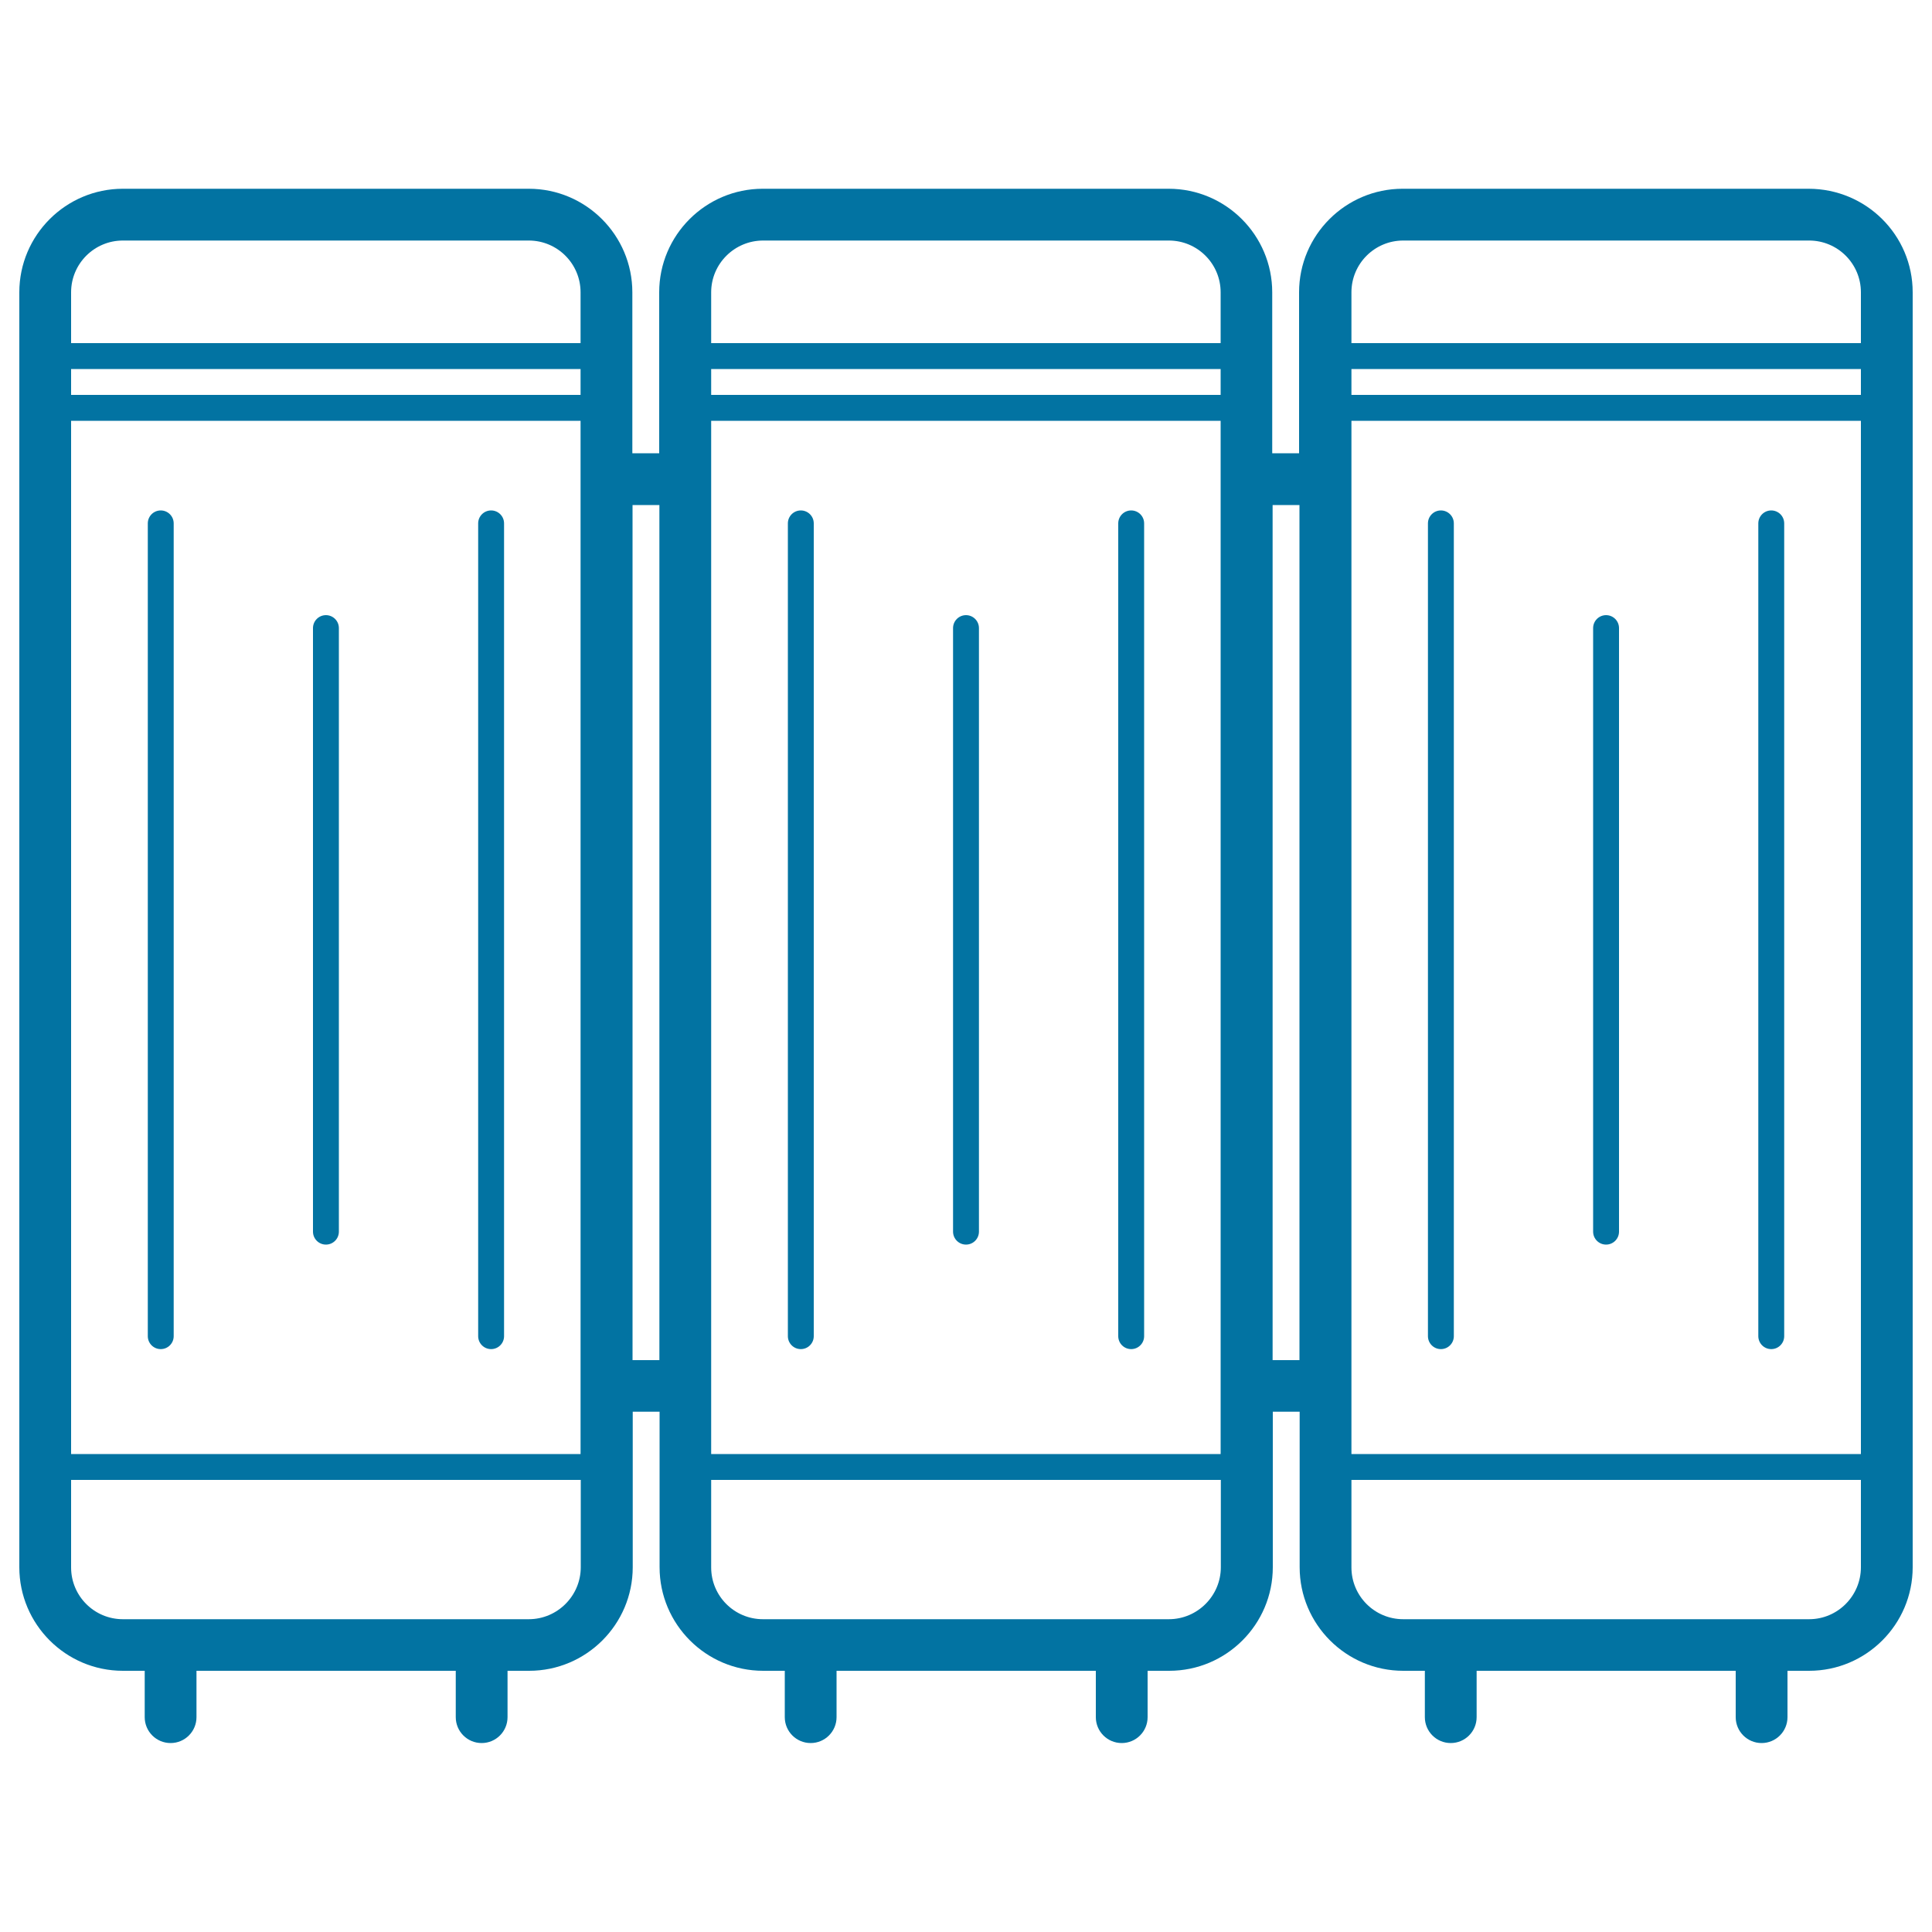 <svg xmlns="http://www.w3.org/2000/svg" viewBox="0 0 1000 1000" style="fill:#0273a2">
<title>Hospital Curtain SVG icon</title>
<path d="M421.2,270.9v420.7c0,3.7-3,6.7-6.7,6.7c-3.7,0-6.7-3-6.7-6.7V270.9c0-3.7,3-6.7,6.7-6.7C418.2,264.2,421.2,267.2,421.2,270.9z M500,318.4c-3.7,0-6.7,3-6.7,6.7v312.4c0,3.7,3,6.7,6.7,6.7c3.7,0,6.7-3,6.7-6.7V325.1C506.7,321.4,503.7,318.4,500,318.4z M585.5,264.2c-3.7,0-6.7,3-6.7,6.7v420.7c0,3.7,3,6.7,6.7,6.7c3.7,0,6.7-3,6.7-6.7V270.9C592.2,267.2,589.2,264.2,585.5,264.2z M83.2,264.2c-3.7,0-6.7,3-6.7,6.7v420.7c0,3.7,3,6.7,6.7,6.7c3.7,0,6.7-3,6.7-6.7V270.9C89.9,267.2,86.9,264.2,83.2,264.2z M168.7,318.4c-3.7,0-6.7,3-6.7,6.7v312.4c0,3.7,3,6.7,6.7,6.7c3.7,0,6.7-3,6.7-6.7V325.1C175.4,321.4,172.4,318.4,168.7,318.4z M254.2,264.2c-3.7,0-6.7,3-6.7,6.7v420.7c0,3.7,3,6.7,6.7,6.7c3.7,0,6.7-3,6.7-6.7V270.9C260.9,267.2,257.9,264.2,254.2,264.2z M990,151.3v659.9c0,29.6-24.1,53.6-53.6,53.6h-11.2v24c0,7.4-6,13.4-13.4,13.4c-7.4,0-13.4-6-13.4-13.4v-24H764.3v24c0,7.4-6,13.4-13.4,13.4s-13.4-6-13.4-13.4v-24h-11.2c-29.6,0-53.6-24.1-53.6-53.6v-80.5h-13.9v80.5c0,29.6-24.1,53.6-53.6,53.6h-11.2v24c0,7.4-6,13.4-13.4,13.4s-13.4-6-13.4-13.4v-24H433v24c0,7.4-6,13.4-13.4,13.4c-7.4,0-13.4-6-13.4-13.4v-24H395c-29.6,0-53.6-24.1-53.6-53.6v-80.5h-13.9v80.5c0,29.6-24.1,53.6-53.6,53.6h-11.2v24c0,7.4-6,13.4-13.4,13.4s-13.4-6-13.4-13.4v-24H101.7v24c0,7.4-6,13.4-13.4,13.4c-7.4,0-13.4-6-13.4-13.4v-24H63.6c-29.6,0-53.6-24.1-53.6-53.6V151.3c0-29.6,24.1-53.6,53.6-53.6h210.1c29.6,0,53.6,24.1,53.6,53.6v83.3h13.9v-83.3c0-29.6,24.1-53.6,53.6-53.6h210.1c29.6,0,53.6,24.1,53.6,53.6v83.3h13.9v-83.3c0-29.6,24.1-53.6,53.6-53.6h210.1C965.9,97.7,990,121.7,990,151.3z M963.2,191H699.5v13.4h263.7L963.2,191L963.2,191z M699.5,752.6h263.7V217.8H699.5V752.6z M699.5,151.3v26.3h263.7v-26.3c0-14.8-12-26.8-26.8-26.8H726.3C711.5,124.5,699.5,136.5,699.5,151.3z M631.9,191H368.1v13.4h263.7V191z M368.1,752.6h263.7V217.8H368.1V752.6z M368.1,151.3v26.3h263.7v-26.3c0-14.8-12-26.8-26.8-26.8H395C380.2,124.5,368.1,136.5,368.1,151.3z M300.6,191H36.8v13.4h263.7V191z M36.8,752.6h263.7V217.8H36.8V752.6z M36.8,151.3v26.3h263.7v-26.3c0-14.8-12-26.8-26.8-26.8H63.6C48.8,124.5,36.8,136.5,36.8,151.3z M300.6,811.2V766H36.8v45.3c0,14.8,12,26.8,26.8,26.8h210.1C288.5,838.1,300.6,826,300.6,811.2z M341.3,704V261.4h-13.9V704H341.3z M631.9,811.2V766H368.1v45.3c0,14.8,12,26.8,26.8,26.8h210.1C619.8,838.1,631.9,826,631.9,811.2z M672.6,704V261.4h-13.9V704H672.6z M963.2,811.2V766H699.5v45.3c0,14.8,12,26.8,26.8,26.8h210.1C951.2,838.1,963.2,826,963.2,811.2z M745.8,264.2c-3.7,0-6.7,3-6.7,6.7v420.7c0,3.7,3,6.7,6.7,6.7c3.7,0,6.7-3,6.7-6.7V270.9C752.5,267.2,749.5,264.2,745.8,264.2z M831.3,318.4c-3.7,0-6.7,3-6.7,6.7v312.4c0,3.7,3,6.7,6.7,6.7c3.7,0,6.7-3,6.7-6.7V325.1C838,321.4,835,318.4,831.3,318.4z M916.8,264.2c-3.7,0-6.7,3-6.7,6.7v420.7c0,3.7,3,6.7,6.7,6.7s6.7-3,6.7-6.7V270.9C923.5,267.2,920.5,264.2,916.8,264.2z"/>
</svg>
